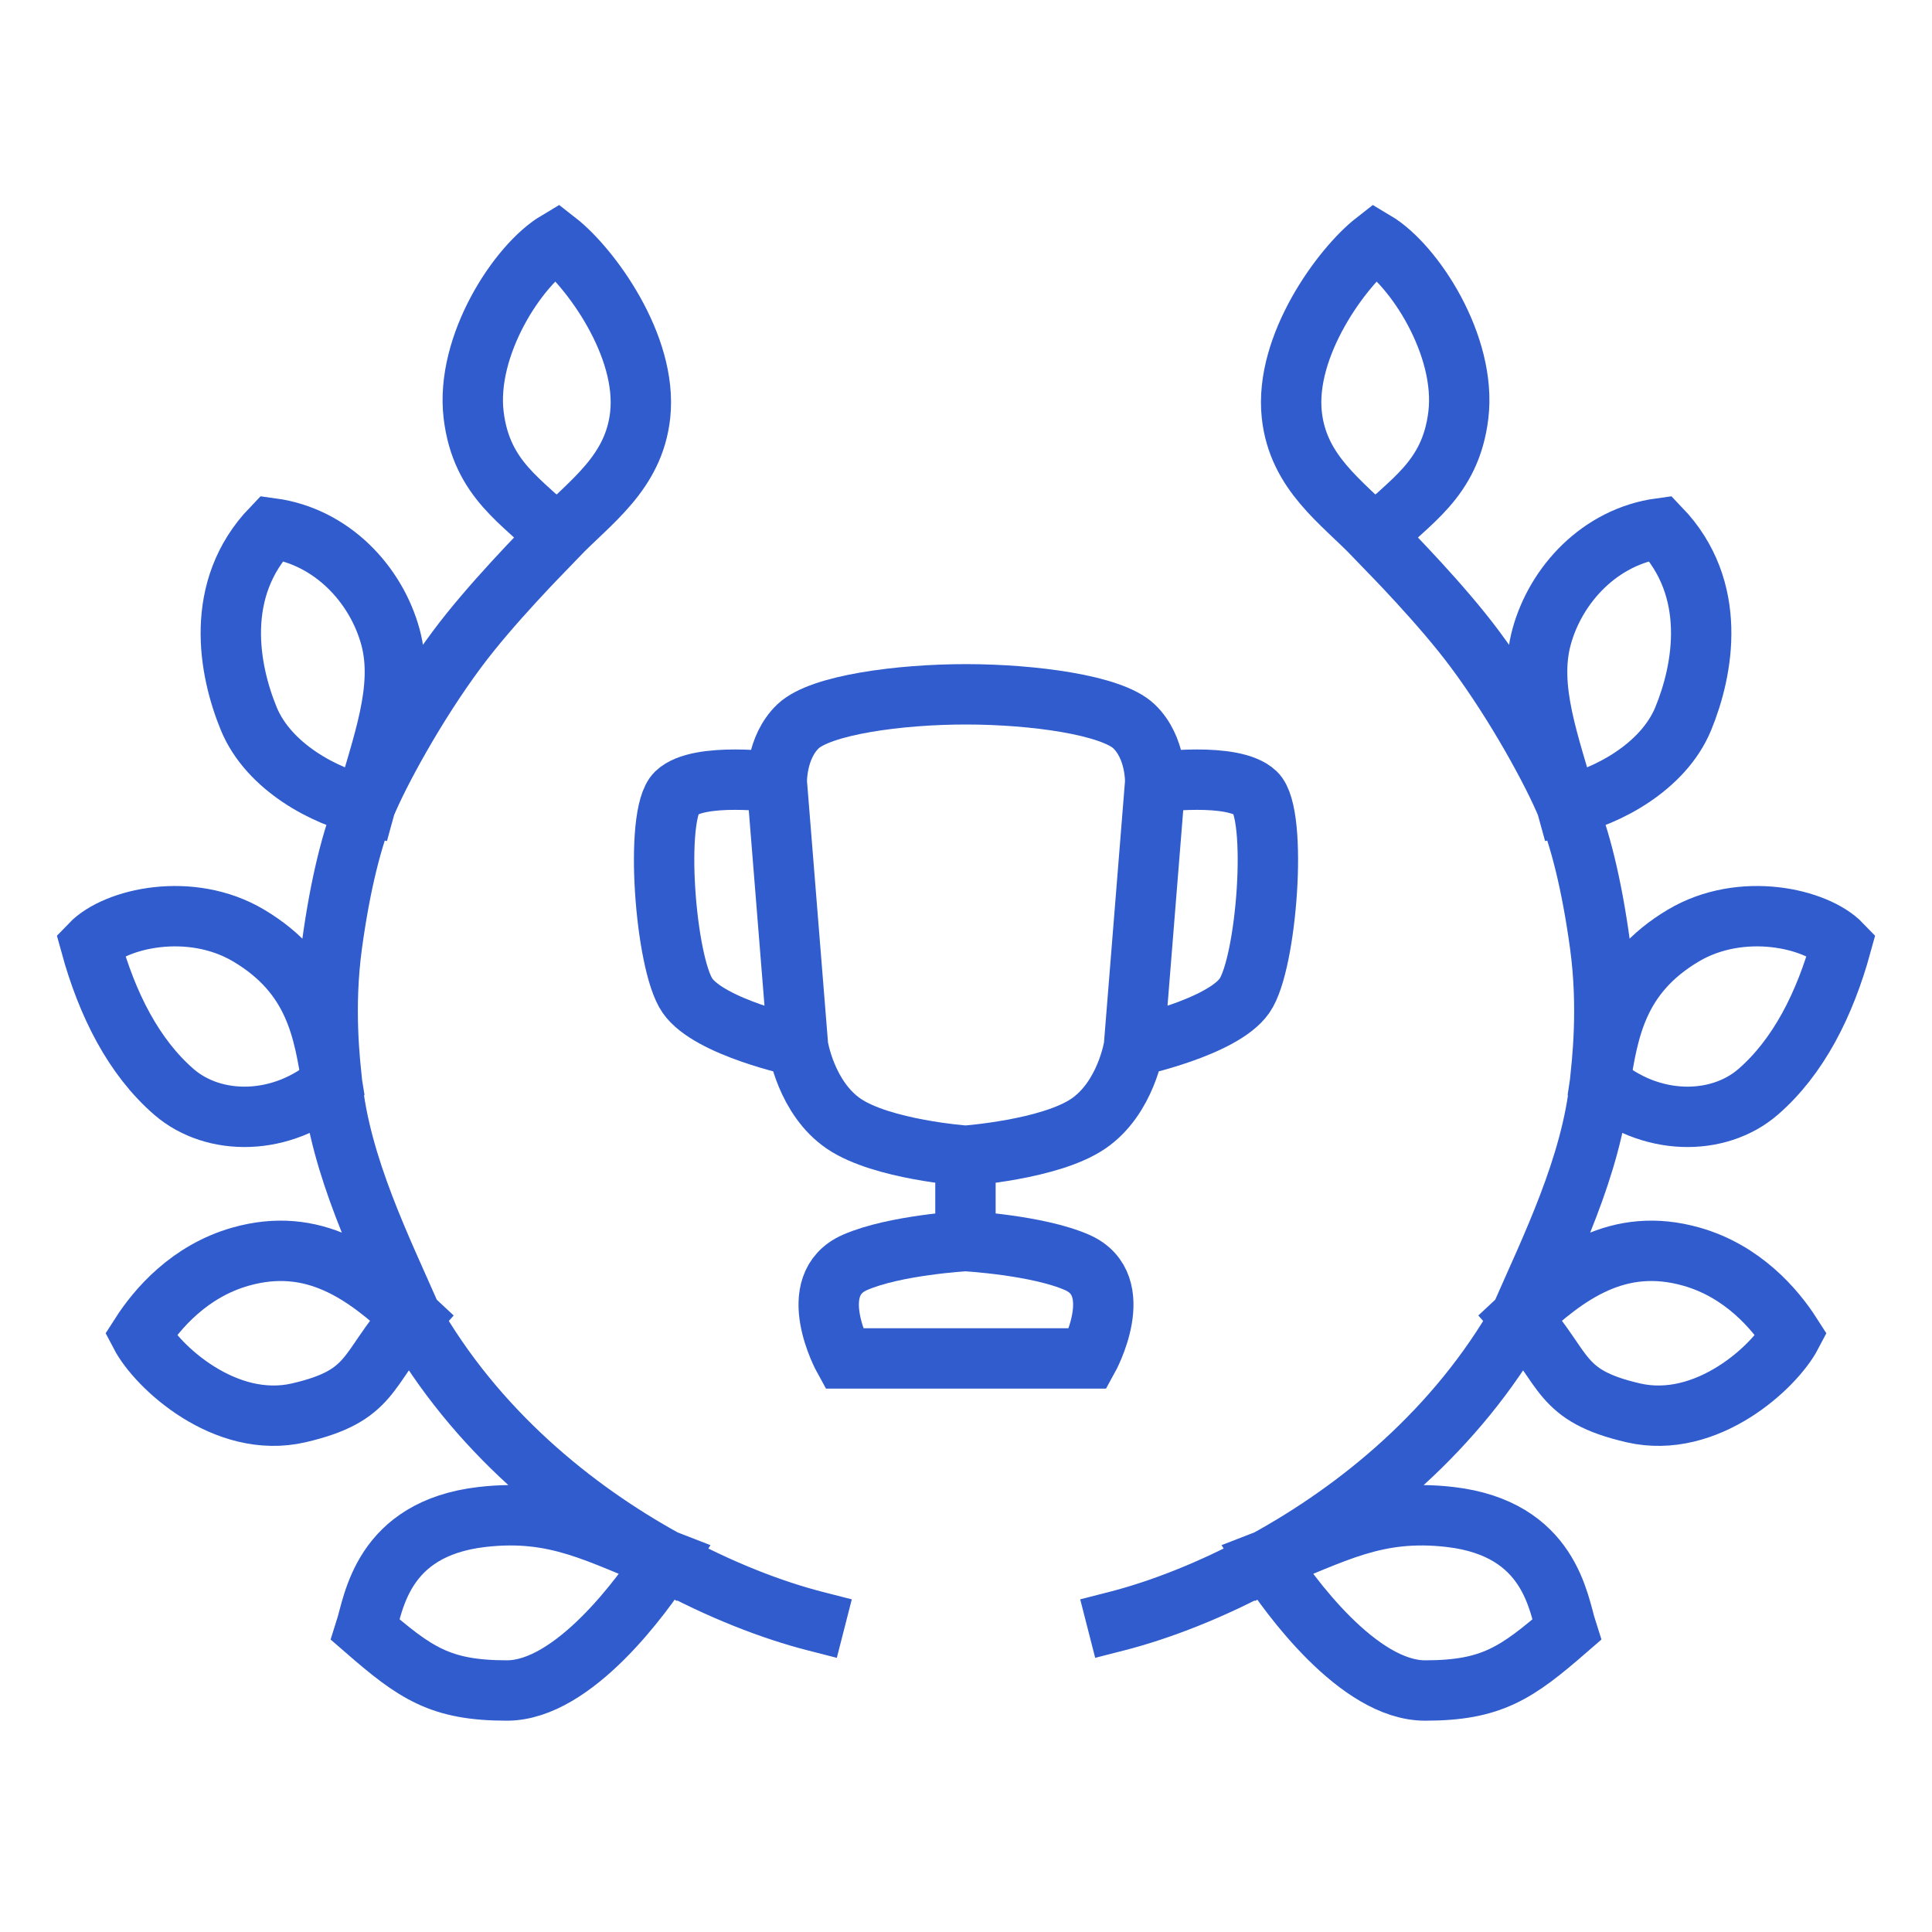 <svg width="64" height="64" viewBox="0 0 64 64" fill="none" xmlns="http://www.w3.org/2000/svg">
<path d="M27 53.701C25.614 53.346 23.862 52.685 22.035 51.678M18.448 17.773C19.552 16.623 20.998 15.667 21.207 13.748C21.457 11.452 19.552 8.862 18.448 8C17.161 8.766 15.414 11.449 15.69 13.748C15.949 15.913 17.345 16.623 18.448 17.773ZM18.448 17.773C17.907 18.336 16.241 20.025 15.138 21.509C13.752 23.373 12.545 25.61 12.104 26.683M12.104 26.683C11.662 27.755 11.276 29.27 11 31.281C10.708 33.41 10.935 35.23 11 35.88M12.104 26.683C12.655 24.671 13.404 22.815 12.931 21.09C12.458 19.366 11 17.773 9 17.5C7.069 19.512 7.579 22.199 8.241 23.808C8.904 25.418 10.778 26.395 12.104 26.683ZM11 35.88C9.345 37.317 7.083 37.317 5.759 36.168C4.435 35.018 3.552 33.293 3 31.281C3.828 30.419 6.31 29.844 8.241 30.994C10.45 32.309 10.724 34.156 11 35.88ZM11 35.88C11.273 38.631 12.655 41.398 13.635 43.641M13.635 43.641C12.104 42.204 10.393 40.939 7.966 41.629C6.278 42.108 5.207 43.353 4.655 44.216C5.207 45.27 7.458 47.367 9.897 46.802C12.379 46.227 12.104 45.365 13.635 43.641ZM13.635 43.641C15.757 47.387 19 50.008 22.035 51.678M22.035 51.678C21.299 52.831 19 56 16.793 56C14.586 56 13.759 55.425 12.104 53.988C12.379 53.126 12.642 50.636 15.966 50.252C18.448 49.964 19.828 50.826 22.035 51.678Z" stroke="#305CCD" stroke-width="2" stroke-linecap="square"/>
<path d="M45.552 17.773C44.448 16.623 43.002 15.667 42.793 13.748C42.543 11.452 44.448 8.862 45.552 8C46.839 8.766 48.586 11.449 48.31 13.748C48.051 15.913 46.655 16.623 45.552 17.773ZM45.552 17.773C46.093 18.336 47.759 20.025 48.862 21.509C50.248 23.373 51.455 25.61 51.897 26.683M51.897 26.683C52.338 27.755 52.724 29.27 53 31.281C53.292 33.41 53.065 35.23 53 35.88M51.897 26.683C51.345 24.671 50.596 22.815 51.069 21.09C51.542 19.366 53 17.773 55 17.5C56.931 19.512 56.421 22.199 55.759 23.808C55.096 25.418 53.222 26.395 51.897 26.683ZM53 35.88C54.655 37.317 56.917 37.317 58.241 36.168C59.565 35.018 60.448 33.293 61 31.281C60.172 30.419 57.69 29.844 55.759 30.994C53.573 32.295 53.282 34.118 53.008 35.827L53 35.88ZM53 35.88C52.727 38.631 51.345 41.398 50.365 43.641M50.365 43.641C51.897 42.204 53.607 40.939 56.034 41.629C57.722 42.108 58.793 43.353 59.345 44.216C58.793 45.27 56.542 47.367 54.103 46.802C51.621 46.227 51.897 45.365 50.365 43.641ZM50.365 43.641C48.243 47.387 45 50.008 41.965 51.678M37 53.701C38.386 53.346 40.138 52.685 41.965 51.678M41.965 51.678C42.701 52.831 45 56 47.207 56C49.414 56 50.241 55.425 51.897 53.988C51.621 53.126 51.358 50.636 48.035 50.252C45.552 49.964 44.172 50.826 41.965 51.678Z" stroke="#305CCD" stroke-width="2" stroke-linecap="square"/>
<path d="M25.733 25.916C25.733 25.916 25.696 24.767 26.436 24.06C27.177 23.353 29.796 22.997 32.018 23C34.227 23.003 36.823 23.353 37.564 24.06C38.304 24.767 38.267 25.916 38.267 25.916M25.733 25.916C25.733 25.916 23.147 25.562 22.404 26.269C21.662 26.976 22.034 31.924 22.774 32.984C23.514 34.044 26.436 34.663 26.436 34.663M25.733 25.916L26.436 34.663M26.436 34.663C26.436 34.663 26.701 36.375 27.952 37.225C29.219 38.086 31.982 38.285 31.982 38.285M31.982 38.285V41.112M31.982 38.285C31.982 38.285 34.781 38.086 36.048 37.225C37.299 36.375 37.564 34.663 37.564 34.663M31.982 41.112C31.982 41.112 29.634 41.244 28.322 41.819C26.61 42.569 27.952 45 27.952 45H32.018M31.982 41.112C31.982 41.112 34.366 41.244 35.678 41.819C37.39 42.569 36.048 45 36.048 45H31.982M38.267 25.916C38.267 25.916 40.853 25.562 41.596 26.269C42.338 26.976 41.966 31.924 41.226 32.984C40.486 34.044 37.564 34.663 37.564 34.663M38.267 25.916L37.564 34.663" stroke="#305CCD" stroke-width="2"/>
</svg>
